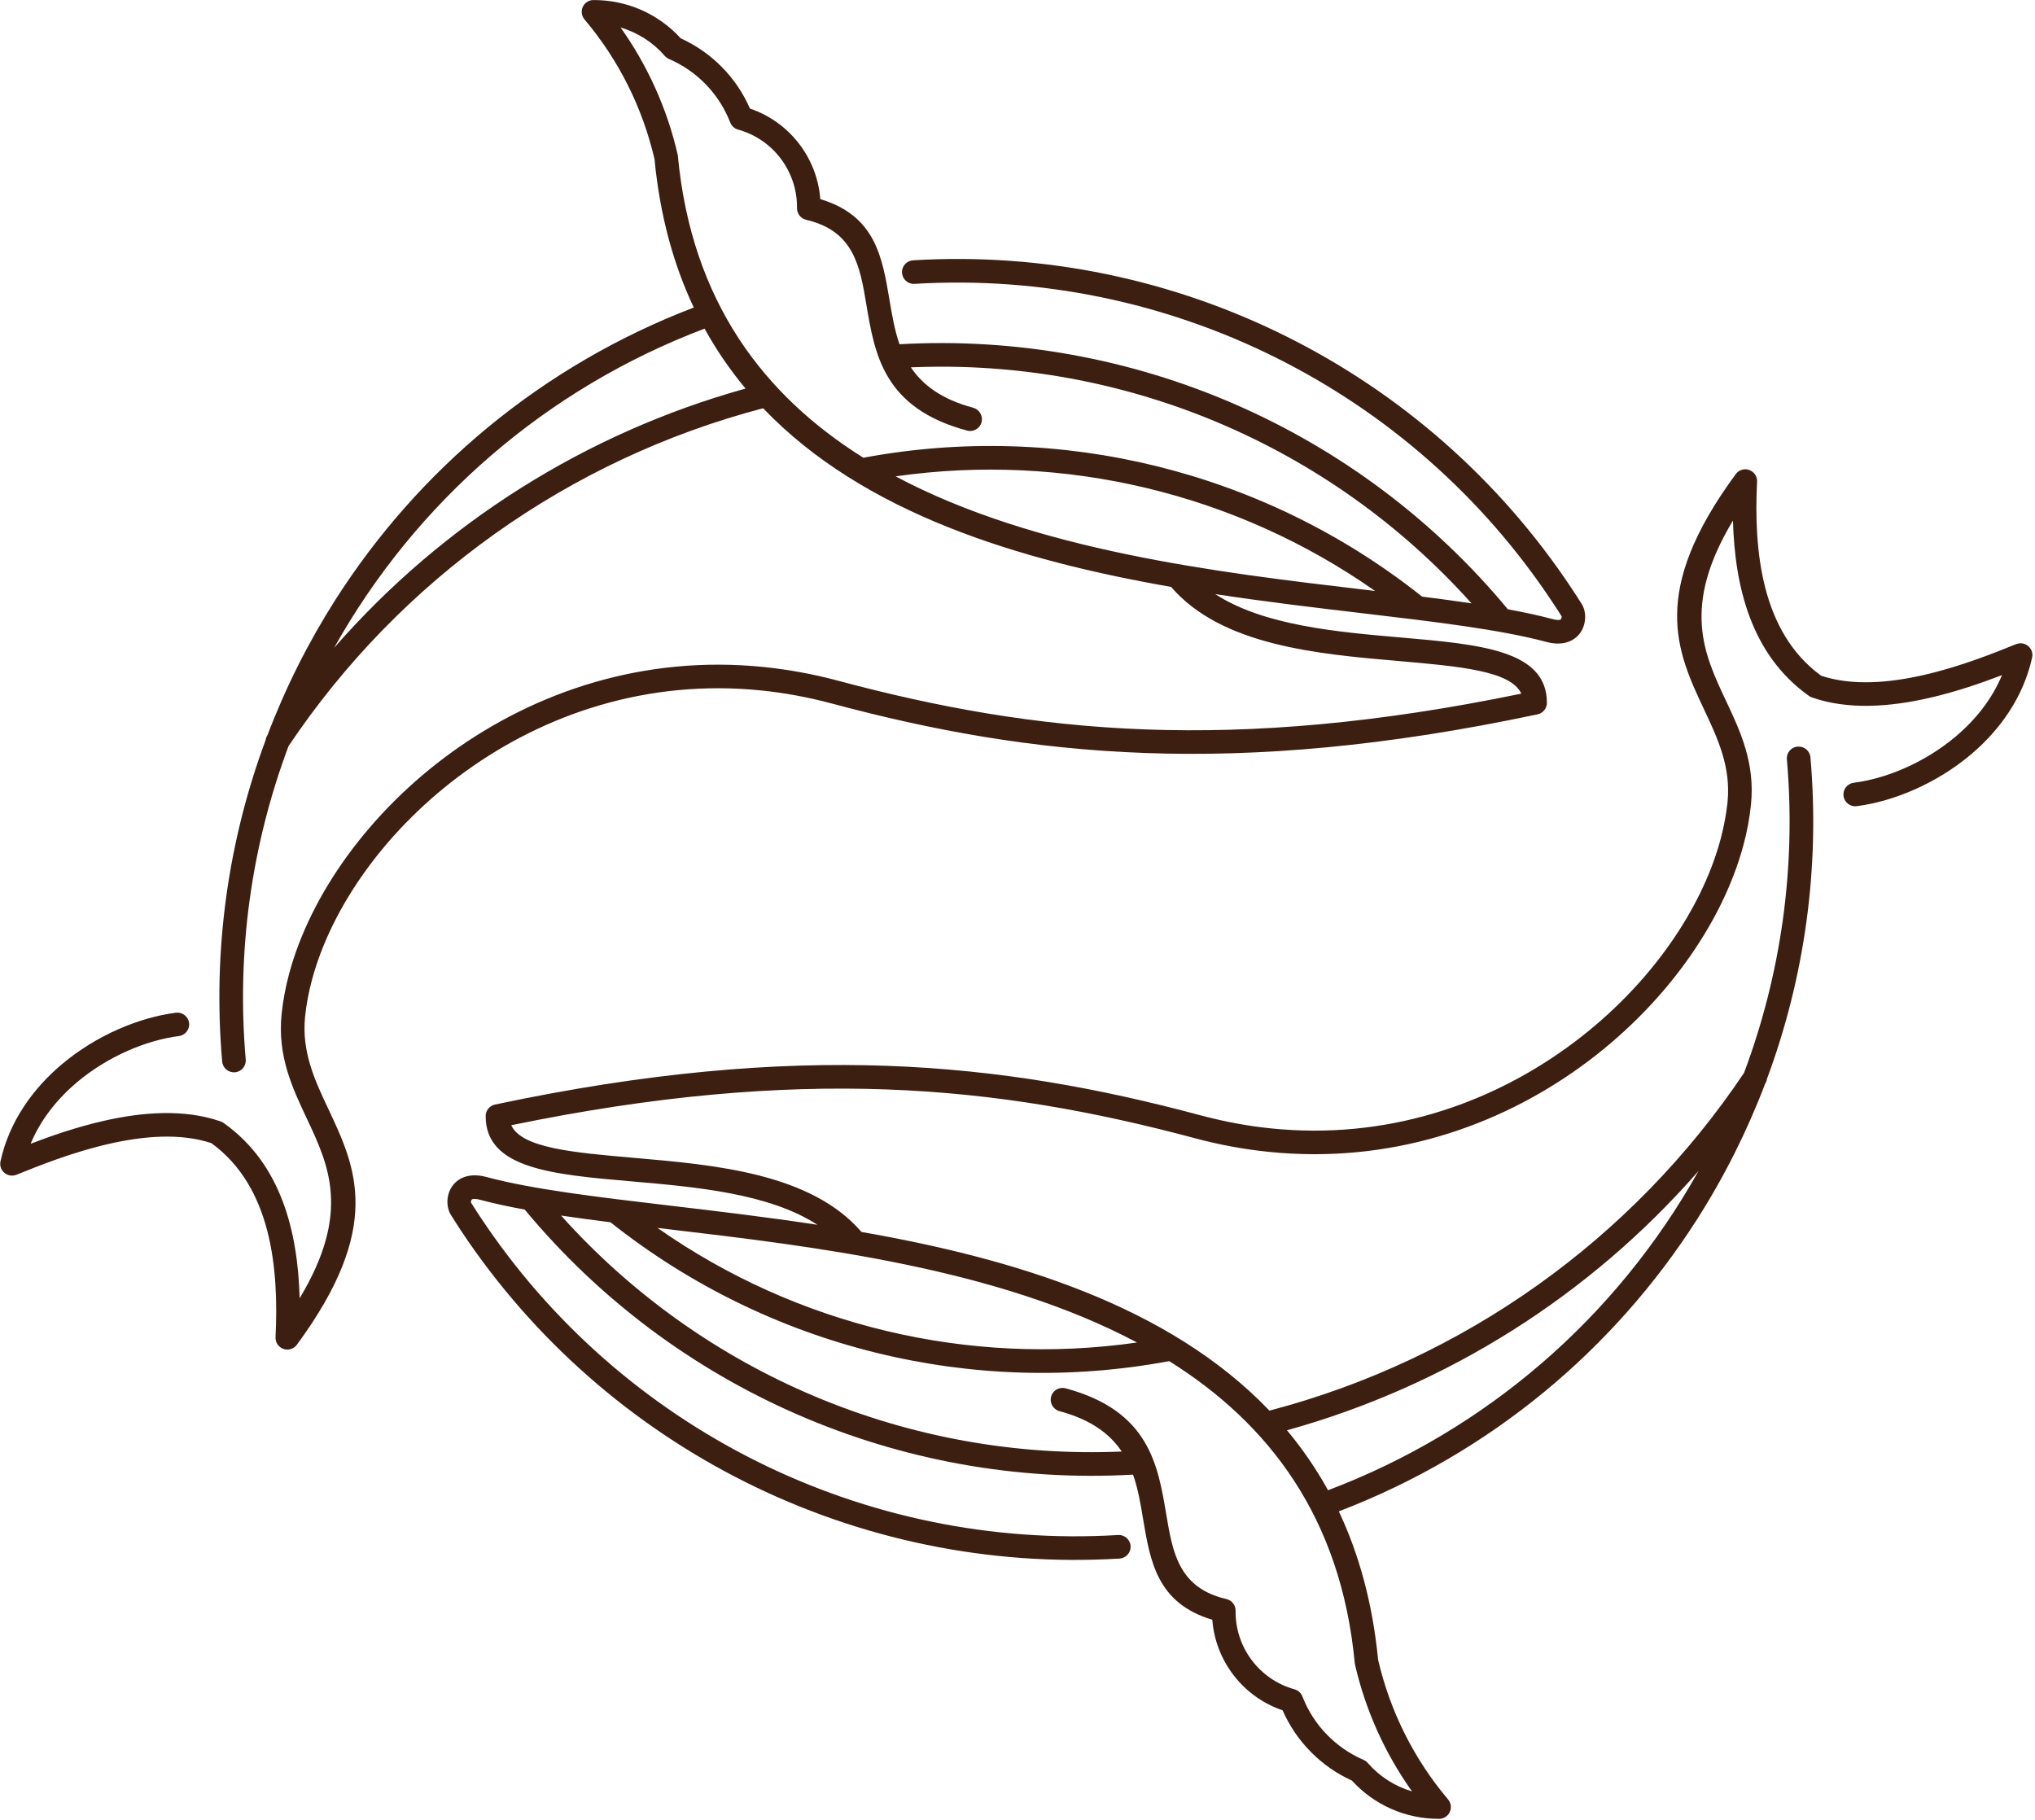 <?xml version="1.0" encoding="UTF-8"?> <svg xmlns="http://www.w3.org/2000/svg" viewBox="0 0 40.00 35.77" data-guides="{&quot;vertical&quot;:[],&quot;horizontal&quot;:[]}"><path fill="#3d1f12" stroke="none" fill-opacity="1" stroke-width="1" stroke-opacity="1" clip-rule="evenodd" fill-rule="evenodd" stroke-linejoin="round" stroke-miterlimit="2" id="tSvg112756e03aa" title="Path 1" d="M34.281 21.089C35.003 19.164 35.309 17.066 35.123 14.927C35.111 14.799 35.206 14.687 35.334 14.676C35.462 14.665 35.574 14.759 35.586 14.887C35.777 17.079 35.466 19.23 34.732 21.206C34.727 21.243 34.715 21.273 34.695 21.304C34.341 22.236 33.893 23.129 33.358 23.968C31.731 26.517 29.306 28.565 26.316 29.709C26.712 30.549 26.98 31.514 27.088 32.626C27.323 33.639 27.792 34.578 28.464 35.372C28.546 35.47 28.534 35.616 28.436 35.699C28.389 35.738 28.331 35.757 28.274 35.753C27.624 35.752 27.011 35.481 26.573 35.001C25.965 34.725 25.478 34.231 25.211 33.62C24.436 33.357 23.892 32.655 23.829 31.84C22.747 31.515 22.61 30.705 22.466 29.845C22.418 29.557 22.369 29.264 22.271 28.987C17.689 29.247 13.244 27.311 10.314 23.777C9.996 23.719 9.702 23.655 9.435 23.584C9.364 23.565 9.317 23.563 9.287 23.572C9.264 23.578 9.26 23.601 9.259 23.622C9.258 23.633 9.252 23.629 9.254 23.633C9.316 23.733 9.381 23.831 9.445 23.929C12.208 28.093 16.99 30.475 21.978 30.174C22.105 30.166 22.215 30.264 22.223 30.392C22.23 30.52 22.133 30.629 22.005 30.637C16.851 30.949 11.913 28.488 9.058 24.186C8.992 24.084 8.926 23.983 8.862 23.88C8.816 23.808 8.79 23.703 8.795 23.598C8.807 23.375 8.941 23.19 9.158 23.127C9.265 23.096 9.397 23.093 9.555 23.135C10.468 23.38 11.74 23.53 13.177 23.7C14.089 23.808 15.068 23.923 16.067 24.076C15.115 23.457 13.674 23.332 12.42 23.223C10.851 23.087 9.546 22.973 9.546 21.939C9.546 21.939 9.546 21.939 9.546 21.939C9.546 21.831 9.621 21.735 9.731 21.712C12.715 21.08 15.205 20.871 17.438 20.951C19.674 21.032 21.647 21.401 23.598 21.924C24.07 22.05 24.532 22.135 24.984 22.181C27.233 22.412 29.249 21.713 30.8 20.592C32.35 19.474 33.434 17.938 33.821 16.492C33.886 16.247 33.931 16.006 33.956 15.773C34.027 15.077 33.764 14.518 33.499 13.954C32.959 12.807 32.41 11.64 34.118 9.32C34.118 9.32 34.118 9.32 34.118 9.32C34.162 9.259 34.235 9.222 34.316 9.225C34.444 9.231 34.543 9.34 34.537 9.468C34.471 10.814 34.615 12.423 35.797 13.283C36.408 13.486 37.134 13.424 37.815 13.268C38.525 13.106 39.189 12.84 39.631 12.661C39.631 12.661 39.631 12.661 39.631 12.662C39.801 12.594 39.984 12.743 39.943 12.927C39.772 13.704 39.313 14.348 38.738 14.833C38.062 15.402 37.22 15.754 36.495 15.847C36.368 15.863 36.252 15.773 36.236 15.646C36.22 15.519 36.31 15.404 36.437 15.387C37.082 15.305 37.834 14.989 38.44 14.479C38.828 14.152 39.154 13.746 39.351 13.271C38.944 13.427 38.446 13.6 37.918 13.72C37.154 13.895 36.329 13.959 35.616 13.71C35.589 13.701 35.565 13.687 35.544 13.67C34.423 12.867 34.099 11.539 34.063 10.233C33.052 11.916 33.489 12.844 33.918 13.758C34.211 14.38 34.501 14.997 34.417 15.819C34.39 16.081 34.341 16.346 34.269 16.612C33.856 18.154 32.708 19.786 31.071 20.968C29.436 22.149 27.31 22.885 24.937 22.642C24.459 22.593 23.972 22.505 23.479 22.372C21.555 21.858 19.614 21.494 17.421 21.415C15.282 21.338 12.897 21.531 10.049 22.119C10.255 22.568 11.268 22.656 12.46 22.76C14.056 22.898 15.938 23.062 16.934 24.217C19.916 24.738 22.972 25.657 24.952 27.729C28.766 26.729 32.086 24.364 34.281 21.089ZM22.349 26.39C19.597 24.926 16.02 24.503 13.122 24.161C13.056 24.153 12.99 24.145 12.923 24.137C15.662 26.059 19.036 26.864 22.349 26.39ZM22.049 28.533C21.82 28.192 21.452 27.907 20.824 27.739C20.701 27.705 20.627 27.578 20.66 27.454C20.693 27.33 20.82 27.257 20.944 27.29C22.581 27.729 22.758 28.782 22.924 29.768C23.049 30.515 23.167 31.216 24.107 31.433C24.107 31.433 24.107 31.433 24.107 31.433C24.211 31.457 24.288 31.551 24.287 31.662C24.277 32.38 24.753 33.015 25.445 33.207C25.514 33.226 25.572 33.276 25.6 33.347C25.817 33.908 26.251 34.357 26.804 34.595C26.804 34.595 26.804 34.595 26.804 34.595C26.835 34.609 26.864 34.629 26.887 34.657C27.119 34.923 27.417 35.113 27.755 35.214C27.222 34.466 26.839 33.615 26.634 32.72C26.632 32.71 26.63 32.7 26.629 32.69C26.358 29.821 24.933 27.977 22.982 26.756C21.046 27.117 19.078 27.051 17.209 26.588C15.329 26.123 13.55 25.258 11.999 24.026C11.662 23.984 11.337 23.94 11.028 23.894C13.823 27.012 17.865 28.712 22.049 28.533ZM26.104 29.294C29.203 28.121 31.769 25.907 33.386 23.018C31.248 25.47 28.434 27.244 25.297 28.115C25.598 28.476 25.868 28.867 26.104 29.294ZM5.672 14.665C4.95 16.59 4.644 18.688 4.83 20.827C4.841 20.955 4.747 21.067 4.619 21.078C4.491 21.089 4.378 20.994 4.367 20.867C4.176 18.675 4.487 16.523 5.221 14.548C5.226 14.511 5.238 14.481 5.258 14.45C5.612 13.518 6.06 12.625 6.595 11.786C8.222 9.236 10.647 7.189 13.637 6.045C13.24 5.205 12.972 4.24 12.865 3.128C12.63 2.115 12.16 1.176 11.489 0.382C11.406 0.284 11.418 0.138 11.516 0.055C11.564 0.015 11.622 -0.003 11.679 0.001C12.329 0.002 12.942 0.273 13.38 0.753C13.988 1.029 14.475 1.522 14.741 2.134C15.517 2.397 16.061 3.099 16.124 3.914C17.206 4.239 17.342 5.049 17.486 5.909C17.535 6.197 17.584 6.49 17.681 6.767C22.264 6.506 26.709 8.443 29.639 11.977C29.956 12.035 30.25 12.098 30.518 12.17C30.588 12.189 30.636 12.191 30.666 12.182C30.688 12.176 30.693 12.153 30.694 12.133C30.695 12.121 30.701 12.124 30.699 12.121C30.637 12.021 30.572 11.923 30.507 11.825C27.745 7.661 22.962 5.279 17.975 5.58C17.848 5.588 17.738 5.49 17.73 5.362C17.722 5.234 17.82 5.125 17.948 5.117C23.102 4.805 28.039 7.266 30.894 11.569C30.961 11.67 31.027 11.771 31.091 11.874C31.136 11.945 31.163 12.05 31.157 12.156C31.145 12.379 31.012 12.564 30.794 12.627C30.687 12.658 30.556 12.661 30.398 12.619C29.484 12.374 28.213 12.224 26.776 12.054C25.863 11.946 24.885 11.831 23.886 11.678C24.838 12.297 26.279 12.422 27.532 12.531C29.101 12.667 30.406 12.781 30.406 13.815C30.406 13.815 30.406 13.815 30.406 13.815C30.406 13.922 30.331 14.019 30.222 14.042C27.238 14.674 24.748 14.883 22.515 14.802C20.279 14.722 18.306 14.353 16.354 13.83C15.882 13.704 15.42 13.619 14.968 13.573C12.72 13.342 10.703 14.041 9.152 15.162C7.603 16.28 6.519 17.816 6.132 19.262C6.066 19.507 6.021 19.748 5.997 19.981C5.926 20.677 6.188 21.236 6.454 21.799C6.994 22.947 7.543 24.114 5.835 26.434C5.835 26.434 5.835 26.434 5.835 26.434C5.791 26.494 5.717 26.532 5.637 26.528C5.509 26.523 5.41 26.414 5.416 26.286C5.482 24.94 5.338 23.331 4.155 22.471C3.545 22.268 2.819 22.33 2.138 22.486C1.427 22.648 0.764 22.914 0.322 23.093C0.322 23.093 0.322 23.093 0.322 23.093C0.151 23.16 -0.031 23.011 0.01 22.827C0.181 22.05 0.639 21.407 1.215 20.921C1.89 20.352 2.732 20 3.458 19.907C3.584 19.891 3.7 19.981 3.717 20.108C3.733 20.234 3.643 20.35 3.516 20.366C2.87 20.449 2.119 20.765 1.512 21.275C1.125 21.602 0.799 22.008 0.602 22.483C1.009 22.327 1.506 22.154 2.034 22.034C2.798 21.859 3.624 21.795 4.337 22.044C4.364 22.053 4.388 22.067 4.409 22.084C5.53 22.887 5.854 24.215 5.89 25.52C6.901 23.838 6.464 22.91 6.035 21.996C5.741 21.373 5.452 20.757 5.535 19.934C5.562 19.673 5.612 19.408 5.683 19.142C6.096 17.6 7.244 15.968 8.881 14.786C10.517 13.605 12.643 12.868 15.016 13.112C15.494 13.161 15.981 13.249 16.474 13.381C18.398 13.896 20.339 14.26 22.531 14.339C24.671 14.416 27.055 14.223 29.903 13.635C29.698 13.186 28.684 13.098 27.492 12.994C25.897 12.856 24.014 12.692 23.019 11.537C20.037 11.015 16.981 10.097 15 8.025C11.186 9.025 7.867 11.39 5.672 14.665ZM17.904 7.221C18.133 7.562 18.501 7.847 19.128 8.015C19.252 8.049 19.326 8.176 19.293 8.3C19.26 8.424 19.133 8.497 19.009 8.464C17.371 8.025 17.194 6.971 17.029 5.986C16.904 5.239 16.786 4.538 15.846 4.321C15.846 4.321 15.846 4.321 15.846 4.32C15.742 4.296 15.665 4.203 15.666 4.092C15.675 3.374 15.2 2.739 14.507 2.547C14.439 2.528 14.38 2.478 14.353 2.407C14.135 1.846 13.701 1.397 13.149 1.159C13.149 1.159 13.149 1.159 13.149 1.159C13.118 1.145 13.089 1.125 13.065 1.097C12.834 0.831 12.535 0.641 12.198 0.54C12.73 1.288 13.113 2.139 13.319 3.034C13.321 3.044 13.323 3.054 13.324 3.064C13.595 5.933 15.02 7.777 16.971 8.998C18.907 8.636 20.874 8.703 22.744 9.166C24.623 9.631 26.403 10.495 27.953 11.728C28.291 11.77 28.616 11.814 28.924 11.86C26.129 8.742 22.088 7.041 17.904 7.221ZM17.604 9.364C20.356 10.828 23.933 11.251 26.83 11.593C26.897 11.601 26.963 11.609 27.029 11.617C24.29 9.695 20.916 8.89 17.604 9.364ZM13.849 6.46C10.75 7.633 8.184 9.847 6.567 12.735C8.705 10.284 11.519 8.51 14.655 7.638C14.355 7.278 14.084 6.887 13.849 6.46Z"></path><defs></defs></svg> 